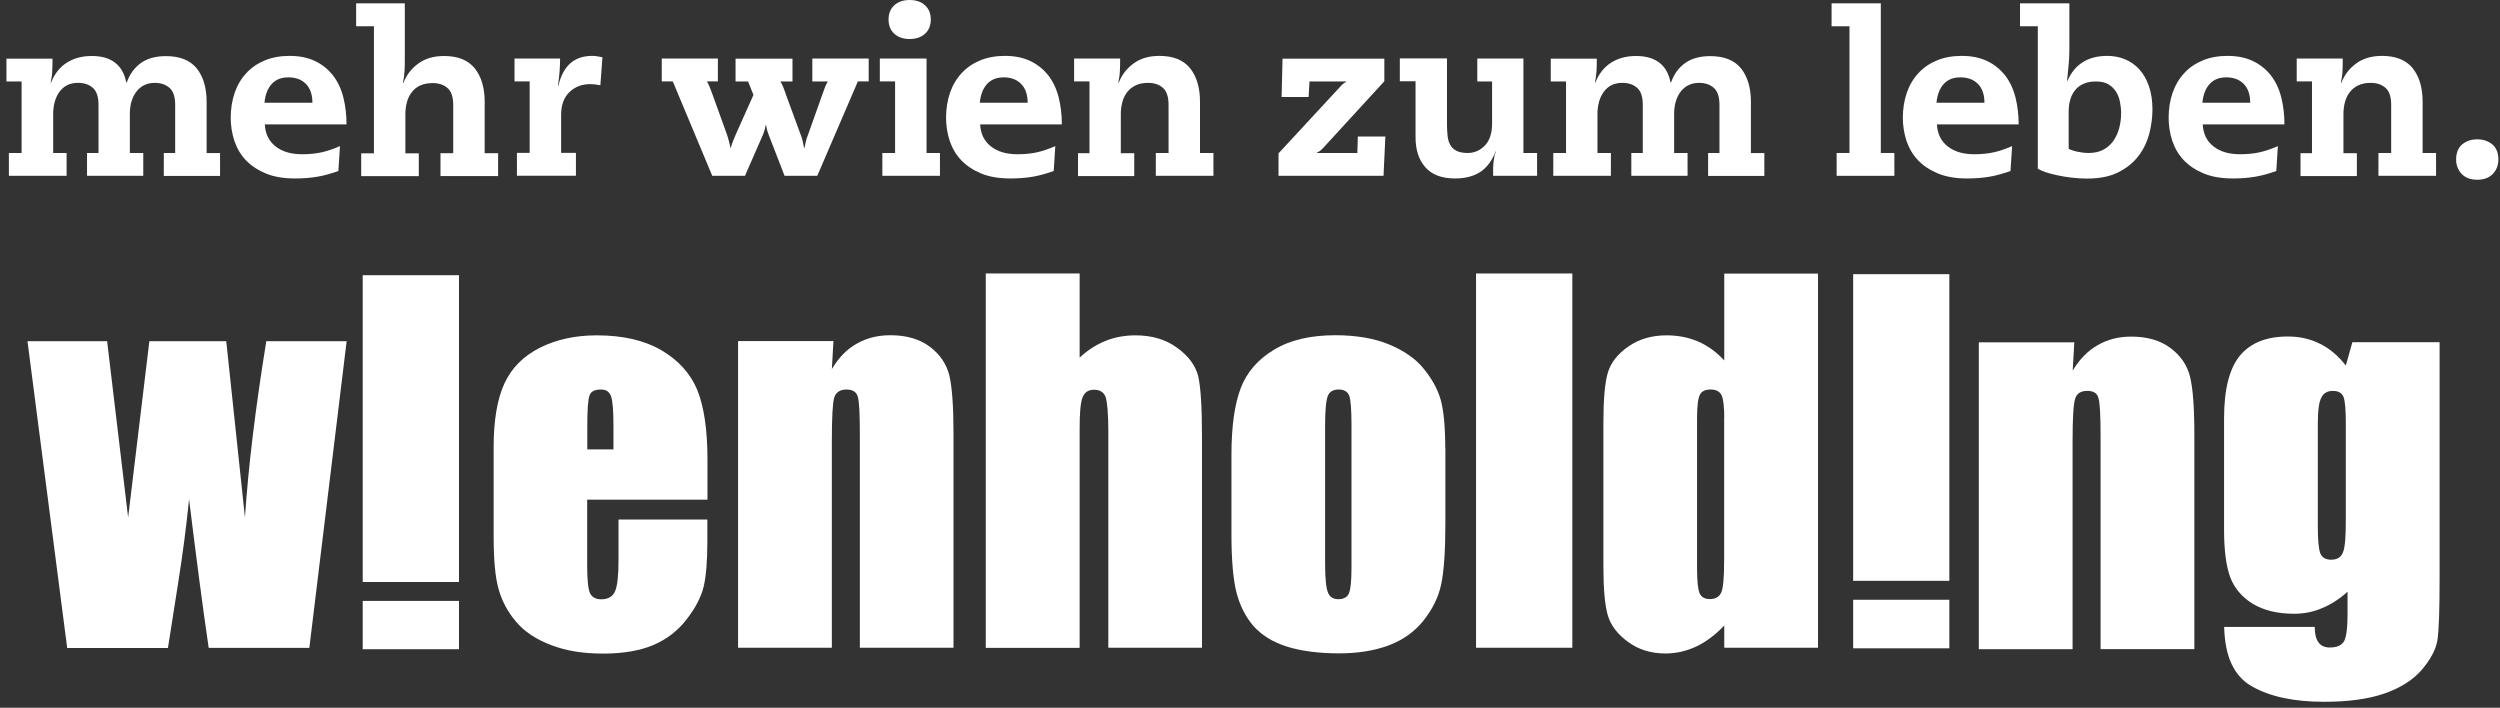 <svg width="219" height="62" viewBox="0 0 219 62" fill="none" xmlns="http://www.w3.org/2000/svg">
<rect x="0" y="0" width="219" height="62" fill="#333333" stroke="none"/>
<g clip-path="url(#clip0_140134_756)">
<path d="M61.953 43.773H51.437V49.604C51.437 50.82 51.528 51.614 51.688 51.976C51.87 52.318 52.191 52.499 52.664 52.499C53.267 52.499 53.669 52.268 53.88 51.795C54.081 51.333 54.182 50.428 54.182 49.081V45.512H61.963V47.513C61.963 49.171 61.852 50.448 61.651 51.343C61.44 52.248 60.958 53.203 60.184 54.208C59.42 55.223 58.444 55.977 57.268 56.49C56.092 56.993 54.614 57.254 52.835 57.254C51.055 57.254 49.587 57.013 48.28 56.51C46.953 56.008 45.928 55.324 45.194 54.449C44.45 53.565 43.947 52.609 43.666 51.564C43.374 50.518 43.244 49 43.244 47V39.148C43.244 36.795 43.565 34.946 44.189 33.589C44.822 32.221 45.858 31.186 47.295 30.462C48.743 29.738 50.392 29.376 52.272 29.376C54.554 29.376 56.444 29.808 57.942 30.683C59.43 31.558 60.475 32.714 61.078 34.151C61.661 35.589 61.973 37.62 61.973 40.214V43.783L61.953 43.773ZM53.739 39.379V37.419C53.739 36.021 53.679 35.137 53.528 34.724C53.388 34.322 53.096 34.121 52.664 34.121C52.121 34.121 51.769 34.282 51.648 34.624C51.508 34.966 51.447 35.891 51.447 37.409V39.369H53.749L53.739 39.379Z" fill="white"/>
<path d="M73.011 29.869L72.87 32.332C73.463 31.336 74.177 30.592 75.042 30.11C75.906 29.617 76.871 29.366 77.997 29.366C79.405 29.366 80.541 29.698 81.436 30.361C82.32 31.015 82.893 31.859 83.155 32.854C83.396 33.86 83.527 35.549 83.527 37.901V56.741H75.323V38.112C75.323 36.263 75.273 35.137 75.132 34.724C75.011 34.322 74.68 34.121 74.147 34.121C73.614 34.121 73.232 34.352 73.081 34.815C72.941 35.287 72.87 36.534 72.87 38.565V56.741H64.656V29.879H73.001L73.011 29.869Z" fill="white"/>
<path d="M94.576 23.957V31.327C95.27 30.673 96.034 30.191 96.848 29.859C97.663 29.537 98.527 29.376 99.472 29.376C100.9 29.376 102.136 29.738 103.122 30.472C104.127 31.196 104.74 32.04 104.971 32.985C105.183 33.95 105.293 35.68 105.293 38.213V56.742H97.09V37.821C97.09 36.253 96.999 35.247 96.858 34.795C96.698 34.353 96.356 34.142 95.823 34.142C95.33 34.142 94.999 34.373 94.828 34.825C94.647 35.288 94.576 36.203 94.576 37.57V56.752H86.353V23.957H94.576Z" fill="white"/>
<path d="M126.615 39.299V45.884C126.615 48.306 126.484 50.086 126.243 51.212C126.002 52.338 125.469 53.394 124.685 54.379C123.891 55.364 122.875 56.078 121.619 56.55C120.372 57.003 118.944 57.234 117.326 57.234C115.526 57.234 113.988 57.033 112.731 56.641C111.475 56.239 110.509 55.636 109.806 54.841C109.112 54.037 108.619 53.062 108.318 51.916C108.026 50.77 107.875 49.06 107.875 46.778V39.882C107.875 37.379 108.147 35.428 108.68 34.021C109.213 32.613 110.188 31.487 111.595 30.643C112.993 29.788 114.792 29.366 116.974 29.366C118.804 29.366 120.392 29.637 121.699 30.18C123.016 30.733 124.031 31.437 124.735 32.322C125.449 33.206 125.952 34.111 126.213 35.046C126.464 35.971 126.605 37.389 126.605 39.299M118.391 37.258C118.391 35.88 118.321 35.016 118.19 34.654C118.039 34.292 117.728 34.121 117.265 34.121C116.803 34.121 116.481 34.292 116.33 34.654C116.17 35.016 116.079 35.88 116.079 37.258V49.422C116.079 50.699 116.17 51.524 116.33 51.906C116.481 52.298 116.783 52.489 117.245 52.489C117.708 52.489 118.029 52.308 118.17 51.966C118.321 51.604 118.391 50.85 118.391 49.684V37.258Z" fill="white"/>
<path d="M137.736 23.957H129.301V56.742H137.736V23.957Z" fill="white"/>
<path d="M159.258 23.957V56.742H151.045V54.791C150.271 55.616 149.456 56.219 148.602 56.631C147.737 57.033 146.842 57.244 145.907 57.244C144.641 57.244 143.565 56.923 142.63 56.239C141.705 55.575 141.112 54.791 140.851 53.927C140.589 53.042 140.458 51.614 140.458 49.624V37.037C140.458 34.966 140.589 33.498 140.851 32.633C141.112 31.769 141.705 31.005 142.65 30.351C143.585 29.698 144.701 29.376 145.998 29.376C146.993 29.376 147.918 29.557 148.763 29.919C149.607 30.291 150.361 30.834 151.045 31.578V23.968H159.258V23.957ZM151.045 36.615C151.045 35.639 150.964 34.956 150.814 34.624C150.633 34.282 150.331 34.121 149.848 34.121C149.366 34.121 149.074 34.272 148.913 34.574C148.753 34.875 148.662 35.559 148.662 36.615V49.805C148.662 50.901 148.743 51.624 148.883 51.966C149.044 52.318 149.346 52.479 149.778 52.479C150.281 52.479 150.612 52.288 150.783 51.896C150.954 51.514 151.035 50.579 151.035 49.061V36.605L151.045 36.615Z" fill="white"/>
<path d="M30.366 29.889L27.098 56.752H18.282C17.799 53.484 17.226 49.131 16.562 43.732C16.321 46.125 16.009 48.528 15.627 50.931L14.713 56.762H5.886L2.407 29.889H9.384C9.465 30.582 10.078 35.72 11.224 45.331C11.345 44.316 11.968 39.168 13.084 29.889H19.82L21.458 45.331C21.76 40.797 22.393 35.649 23.328 29.889H30.356H30.366Z" fill="white"/>
<path d="M181.709 29.989L181.568 32.462C182.162 31.477 182.895 30.723 183.75 30.241C184.605 29.738 185.59 29.487 186.696 29.487C188.093 29.487 189.239 29.818 190.124 30.482C191.019 31.145 191.582 31.97 191.843 32.975C192.094 33.99 192.225 35.669 192.225 38.022V56.862H184.011V38.233C184.011 36.383 183.951 35.247 183.82 34.855C183.71 34.443 183.388 34.242 182.845 34.242C182.272 34.242 181.91 34.473 181.78 34.946C181.629 35.408 181.558 36.655 181.558 38.685V56.872H173.345V29.989H181.699H181.709Z" fill="white"/>
<path d="M213.708 29.989V50.669C213.708 53.454 213.648 55.264 213.517 56.078C213.386 56.892 212.924 57.757 212.15 58.672C211.366 59.577 210.28 60.26 208.872 60.753C207.475 61.235 205.715 61.477 203.584 61.477C200.97 61.477 198.879 61.034 197.291 60.139C195.702 59.255 194.898 57.516 194.838 54.922H202.77C202.77 56.118 203.202 56.721 204.087 56.721C204.71 56.721 205.122 56.54 205.344 56.168C205.535 55.806 205.645 55.042 205.645 53.866V51.835C204.941 52.469 204.197 52.951 203.413 53.273C202.639 53.605 201.815 53.766 200.97 53.766C199.502 53.766 198.286 53.464 197.321 52.881C196.366 52.278 195.712 51.504 195.36 50.538C195.009 49.573 194.828 48.196 194.828 46.417V36.665C194.828 34.121 195.29 32.282 196.215 31.155C197.14 30.04 198.537 29.477 200.417 29.477C201.453 29.477 202.378 29.688 203.222 30.11C204.077 30.532 204.831 31.166 205.494 32.02L206.067 29.979H213.708V29.989ZM205.494 37.097C205.494 35.87 205.424 35.086 205.283 34.745C205.132 34.413 204.831 34.242 204.348 34.242C203.886 34.242 203.534 34.443 203.353 34.825C203.142 35.207 203.041 35.971 203.041 37.107V46.145C203.041 47.342 203.122 48.126 203.262 48.488C203.413 48.839 203.735 49.031 204.197 49.031C204.73 49.031 205.092 48.819 205.243 48.377C205.434 47.945 205.494 46.969 205.494 45.431V37.107V37.097Z" fill="white"/>
<path d="M40.207 24.108H31.773V50.981H40.207V24.108Z" fill="white"/>
<path d="M170.762 24.018H162.338V50.88H170.762V24.018Z" fill="white"/>
<path d="M40.207 52.64H31.773V56.872H40.207V52.64Z" fill="white"/>
<path d="M170.762 52.539H162.338V56.792H170.762V52.539Z" fill="white"/>
<path d="M14.34 13.401H15.345V9.179C15.345 8.475 15.174 7.972 14.842 7.691C14.511 7.399 14.078 7.258 13.555 7.258C12.892 7.258 12.359 7.51 11.967 8.002C11.575 8.505 11.374 9.159 11.374 9.983V13.401H12.55V15.402H7.624V13.401H8.629V9.179C8.629 8.475 8.458 7.972 8.127 7.691C7.795 7.399 7.363 7.258 6.84 7.258C6.468 7.258 6.156 7.329 5.885 7.46C5.613 7.6 5.392 7.791 5.211 8.043C5.03 8.294 4.889 8.575 4.799 8.907C4.708 9.239 4.658 9.591 4.658 9.983V13.401H5.834V15.402H0.778V13.401H1.893V7.138H0.566V5.137H4.598C4.598 5.489 4.598 5.841 4.578 6.183C4.568 6.525 4.517 6.866 4.437 7.228H4.477C4.769 6.484 5.211 5.911 5.824 5.509C6.438 5.107 7.171 4.906 8.036 4.906C8.901 4.906 9.574 5.097 10.077 5.489C10.59 5.881 10.911 6.454 11.062 7.228H11.102C11.354 6.504 11.766 5.941 12.329 5.529C12.902 5.117 13.636 4.916 14.541 4.916C15.757 4.916 16.652 5.278 17.235 5.992C17.808 6.716 18.1 7.691 18.1 8.917V13.411H19.276V15.412H14.35V13.411L14.34 13.401Z" fill="white"/>
<path d="M23.197 10.888C23.237 11.712 23.549 12.356 24.132 12.818C24.715 13.281 25.489 13.512 26.464 13.512C27.118 13.512 27.691 13.451 28.183 13.341C28.676 13.23 29.209 13.049 29.782 12.798L29.641 14.98C28.998 15.211 28.384 15.382 27.791 15.482C27.198 15.583 26.555 15.633 25.851 15.633C24.856 15.633 24.001 15.492 23.297 15.201C22.594 14.909 22.011 14.527 21.548 14.045C21.086 13.562 20.754 12.989 20.533 12.346C20.322 11.692 20.211 11.019 20.211 10.315C20.211 9.521 20.332 8.787 20.563 8.113C20.794 7.45 21.136 6.877 21.588 6.394C22.031 5.911 22.573 5.55 23.207 5.288C23.84 5.027 24.564 4.896 25.378 4.896C26.253 4.896 27.007 5.057 27.64 5.369C28.274 5.68 28.787 6.113 29.199 6.645C29.601 7.178 29.902 7.822 30.083 8.556C30.264 9.289 30.355 10.074 30.355 10.898H23.207L23.197 10.888ZM27.369 8.998C27.369 8.294 27.178 7.741 26.806 7.359C26.434 6.977 25.921 6.776 25.278 6.776C24.634 6.776 24.162 6.967 23.8 7.359C23.448 7.751 23.237 8.294 23.167 8.998H27.349H27.369Z" fill="white"/>
<path d="M32.767 2.302H31.198V0.292H35.461V5.127C35.461 5.479 35.461 5.831 35.441 6.173C35.421 6.515 35.38 6.877 35.3 7.259H35.34C35.602 6.575 36.034 6.012 36.637 5.57C37.24 5.127 37.994 4.906 38.899 4.906C40.116 4.906 41.01 5.268 41.593 5.992C42.166 6.716 42.458 7.691 42.458 8.917V13.421H43.634V15.422H38.587V13.421H39.703V9.199C39.703 8.495 39.532 7.992 39.201 7.711C38.869 7.419 38.437 7.279 37.914 7.279C37.492 7.279 37.13 7.349 36.828 7.48C36.526 7.62 36.275 7.811 36.084 8.063C35.883 8.314 35.742 8.596 35.652 8.927C35.561 9.259 35.511 9.611 35.511 10.013V13.431H36.687V15.432H31.641V13.431H32.757V2.302H32.767Z" fill="white"/>
<path d="M46.409 7.128H45.072V5.127H49.063C49.063 5.479 49.053 5.841 49.023 6.213C48.993 6.575 48.953 7.007 48.882 7.49H48.922C49.325 5.761 50.31 4.896 51.868 4.896C52.039 4.896 52.2 4.906 52.341 4.936C52.481 4.966 52.632 4.987 52.773 5.017L52.592 7.47C52.26 7.399 51.969 7.369 51.707 7.369C50.963 7.369 50.35 7.611 49.867 8.083C49.385 8.556 49.154 9.229 49.154 10.074V13.391H50.451V15.392H45.283V13.391H46.399V7.128H46.409Z" fill="white"/>
<path d="M71.18 5.127H76.097V7.128H75.151L71.593 15.402H68.727L67.35 11.843C67.3 11.712 67.249 11.581 67.209 11.441C67.169 11.3 67.139 11.139 67.109 10.958H67.069C67.018 11.3 66.928 11.591 66.817 11.843L65.259 15.402H62.394L58.935 7.128H57.97V5.127H62.886V7.128H61.921C62.012 7.269 62.102 7.439 62.172 7.64C62.253 7.842 62.333 8.043 62.414 8.274L63.67 11.752C63.741 11.953 63.791 12.134 63.841 12.325C63.892 12.506 63.942 12.707 63.982 12.939H64.022C64.073 12.727 64.143 12.526 64.223 12.335C64.304 12.144 64.384 11.943 64.475 11.732L66.003 8.314L65.53 7.138H64.435V5.137H69.421V7.138H68.365C68.456 7.279 68.546 7.449 68.617 7.651C68.697 7.852 68.778 8.053 68.848 8.284L70.125 11.762C70.215 11.994 70.286 12.195 70.316 12.366C70.356 12.526 70.396 12.727 70.436 12.949H70.477C70.517 12.727 70.557 12.537 70.597 12.366C70.638 12.205 70.698 12.004 70.798 11.762L72.035 8.284C72.115 8.063 72.196 7.852 72.266 7.651C72.347 7.449 72.427 7.289 72.517 7.138H71.16V5.137L71.18 5.127Z" fill="white"/>
<path d="M78.41 7.128H77.073V5.127H81.165V13.401H82.341V15.402H77.294V13.401H78.41V7.138V7.128ZM77.837 1.709C77.837 1.196 77.998 0.784 78.33 0.473C78.662 0.161 79.114 0 79.687 0C80.26 0 80.713 0.161 81.044 0.473C81.376 0.784 81.537 1.196 81.537 1.709C81.537 2.222 81.376 2.634 81.044 2.946C80.713 3.257 80.26 3.418 79.687 3.418C79.114 3.418 78.662 3.257 78.33 2.946C77.998 2.634 77.837 2.222 77.837 1.709Z" fill="white"/>
<path d="M85.86 10.888C85.9 11.712 86.212 12.356 86.795 12.818C87.378 13.281 88.152 13.512 89.127 13.512C89.781 13.512 90.354 13.451 90.846 13.341C91.339 13.23 91.872 13.049 92.445 12.798L92.304 14.98C91.661 15.211 91.047 15.382 90.454 15.482C89.861 15.583 89.218 15.633 88.514 15.633C87.519 15.633 86.664 15.492 85.96 15.201C85.257 14.909 84.674 14.527 84.211 14.045C83.749 13.562 83.417 12.989 83.196 12.346C82.985 11.692 82.874 11.019 82.874 10.315C82.874 9.521 82.995 8.787 83.226 8.113C83.457 7.45 83.799 6.877 84.251 6.394C84.694 5.911 85.237 5.55 85.87 5.288C86.503 5.027 87.227 4.896 88.041 4.896C88.916 4.896 89.67 5.057 90.303 5.369C90.937 5.68 91.45 6.113 91.862 6.645C92.264 7.178 92.566 7.822 92.746 8.556C92.927 9.289 93.018 10.074 93.018 10.898H85.87L85.86 10.888ZM90.022 8.998C90.022 8.294 89.831 7.741 89.459 7.359C89.087 6.977 88.574 6.776 87.941 6.776C87.308 6.776 86.825 6.967 86.463 7.359C86.111 7.751 85.9 8.294 85.83 8.998H90.012H90.022Z" fill="white"/>
<path d="M95.429 7.128H94.092V5.127H98.123C98.123 5.479 98.123 5.831 98.103 6.173C98.093 6.515 98.043 6.877 97.962 7.249H98.003C98.264 6.565 98.696 6.002 99.299 5.56C99.903 5.117 100.657 4.896 101.561 4.896C102.778 4.896 103.673 5.258 104.256 5.982C104.829 6.706 105.12 7.681 105.12 8.907V13.401H106.297V15.402H101.25V13.401H102.366V9.179C102.366 8.475 102.195 7.972 101.863 7.691C101.531 7.399 101.099 7.259 100.576 7.259C100.154 7.259 99.792 7.329 99.501 7.47C99.199 7.611 98.948 7.802 98.757 8.053C98.555 8.304 98.415 8.586 98.324 8.917C98.234 9.249 98.183 9.601 98.183 10.003V13.421H99.36V15.422H94.434V13.421H95.439V7.158L95.429 7.128Z" fill="white"/>
<path d="M112.029 13.401L117.407 7.59C117.578 7.389 117.749 7.258 117.92 7.178V7.138H114.713L114.633 8.495H112.27L112.35 5.137H121.268V7.118L115.939 12.929C115.738 13.15 115.557 13.3 115.366 13.361V13.401H118.905L118.945 11.963H121.358L121.197 15.402H111.999V13.401H112.029Z" fill="white"/>
<path d="M129.401 5.127H133.452V13.401H134.648V15.402H130.798V14.849C130.798 14.648 130.808 14.457 130.828 14.266C130.848 14.075 130.868 13.894 130.909 13.713C130.939 13.532 130.989 13.391 131.059 13.271H131.019C130.687 14.095 130.235 14.698 129.662 15.07C129.089 15.442 128.355 15.633 127.46 15.633C126.294 15.633 125.429 15.301 124.856 14.648C124.283 13.994 124.002 13.12 124.002 12.034V7.118H122.625V5.117H126.756V10.878C126.756 11.24 126.777 11.582 126.807 11.893C126.837 12.205 126.917 12.466 127.038 12.688C127.159 12.909 127.34 13.08 127.581 13.21C127.822 13.331 128.144 13.401 128.566 13.401C129.159 13.401 129.662 13.18 130.084 12.738C130.506 12.295 130.707 11.652 130.707 10.828V7.138H129.411V5.137L129.401 5.127Z" fill="white"/>
<path d="M149.62 13.401H150.625V9.179C150.625 8.475 150.454 7.972 150.122 7.691C149.791 7.399 149.358 7.258 148.835 7.258C148.172 7.258 147.639 7.51 147.247 8.002C146.855 8.505 146.654 9.159 146.654 9.983V13.401H147.83V15.402H142.904V13.401H143.909V9.179C143.909 8.475 143.738 7.972 143.407 7.691C143.075 7.399 142.643 7.258 142.12 7.258C141.748 7.258 141.436 7.329 141.165 7.46C140.893 7.6 140.672 7.791 140.491 8.043C140.31 8.294 140.169 8.575 140.079 8.907C139.988 9.239 139.938 9.591 139.938 9.983V13.401H141.114V15.402H136.068V13.401H137.184V7.138H135.846V5.137H139.878C139.878 5.489 139.878 5.841 139.858 6.183C139.838 6.525 139.797 6.866 139.717 7.228H139.757C140.049 6.484 140.491 5.911 141.104 5.509C141.718 5.107 142.452 4.906 143.316 4.906C144.181 4.906 144.844 5.097 145.357 5.489C145.87 5.881 146.191 6.454 146.342 7.228H146.382C146.634 6.504 147.036 5.941 147.609 5.529C148.182 5.117 148.916 4.916 149.821 4.916C151.037 4.916 151.932 5.278 152.515 5.992C153.088 6.716 153.38 7.691 153.38 8.917V13.411H154.556V15.412H149.63V13.411L149.62 13.401Z" fill="white"/>
<path d="M162.015 2.302H160.447V0.292H164.759V13.401H165.946V15.402H160.889V13.401H162.015V2.302Z" fill="white"/>
<path d="M169.675 10.888C169.715 11.712 170.026 12.356 170.61 12.818C171.193 13.281 171.967 13.512 172.942 13.512C173.595 13.512 174.168 13.451 174.661 13.341C175.154 13.23 175.687 13.049 176.26 12.798L176.119 14.98C175.475 15.211 174.862 15.382 174.269 15.482C173.676 15.583 173.032 15.633 172.329 15.633C171.333 15.633 170.479 15.492 169.775 15.201C169.071 14.909 168.488 14.527 168.026 14.045C167.563 13.562 167.232 12.989 167.01 12.346C166.799 11.692 166.689 11.019 166.689 10.315C166.689 9.521 166.809 8.787 167.041 8.113C167.272 7.45 167.614 6.877 168.066 6.394C168.508 5.911 169.051 5.55 169.685 5.288C170.318 5.027 171.042 4.896 171.856 4.896C172.731 4.896 173.485 5.057 174.118 5.369C174.752 5.68 175.264 6.113 175.676 6.645C176.079 7.178 176.38 7.822 176.561 8.556C176.742 9.289 176.833 10.074 176.833 10.898H169.685L169.675 10.888ZM173.837 8.998C173.837 8.294 173.646 7.741 173.274 7.359C172.902 6.977 172.389 6.776 171.746 6.776C171.102 6.776 170.63 6.967 170.268 7.359C169.916 7.751 169.705 8.294 169.634 8.998H173.817H173.837Z" fill="white"/>
<path d="M178.522 2.302H176.954V0.292H181.277V4.323C181.277 4.745 181.256 5.178 181.216 5.64C181.176 6.102 181.126 6.575 181.076 7.078H181.116C181.417 6.374 181.85 5.831 182.433 5.459C183.006 5.087 183.73 4.896 184.594 4.896C185.157 4.896 185.68 4.997 186.163 5.198C186.645 5.399 187.067 5.7 187.419 6.092C187.771 6.484 188.053 6.977 188.254 7.57C188.455 8.163 188.555 8.837 188.555 9.591C188.555 10.295 188.455 11.008 188.274 11.722C188.083 12.436 187.771 13.089 187.329 13.663C186.886 14.246 186.303 14.718 185.569 15.09C184.835 15.462 183.921 15.643 182.815 15.643C182.372 15.643 181.93 15.613 181.488 15.563C181.045 15.512 180.633 15.442 180.251 15.362C179.869 15.281 179.517 15.191 179.216 15.09C178.914 14.99 178.683 14.879 178.512 14.778V2.302H178.522ZM181.206 13.029C181.387 13.13 181.649 13.22 181.99 13.291C182.332 13.361 182.654 13.401 182.956 13.401C183.448 13.401 183.88 13.311 184.242 13.12C184.604 12.929 184.896 12.667 185.127 12.346C185.358 12.014 185.529 11.642 185.64 11.23C185.75 10.807 185.811 10.375 185.811 9.913C185.811 9.561 185.77 9.219 185.7 8.877C185.63 8.545 185.509 8.254 185.338 7.992C185.167 7.741 184.946 7.53 184.665 7.369C184.383 7.208 184.021 7.138 183.589 7.138C183.126 7.138 182.754 7.218 182.453 7.369C182.151 7.52 181.91 7.711 181.729 7.962C181.548 8.204 181.417 8.485 181.337 8.797C181.256 9.108 181.216 9.43 181.216 9.742V13.039L181.206 13.029Z" fill="white"/>
<path d="M192.958 10.888C192.998 11.712 193.31 12.356 193.893 12.818C194.476 13.281 195.25 13.512 196.226 13.512C196.879 13.512 197.452 13.451 197.945 13.341C198.437 13.23 198.97 13.049 199.543 12.798L199.403 14.98C198.759 15.211 198.146 15.382 197.553 15.482C196.96 15.583 196.316 15.633 195.612 15.633C194.617 15.633 193.763 15.492 193.059 15.201C192.355 14.909 191.772 14.527 191.31 14.045C190.847 13.562 190.515 12.989 190.294 12.346C190.083 11.692 189.972 11.019 189.972 10.315C189.972 9.521 190.093 8.787 190.324 8.113C190.556 7.45 190.897 6.877 191.35 6.394C191.792 5.911 192.335 5.55 192.968 5.288C193.602 5.027 194.326 4.896 195.14 4.896C196.015 4.896 196.769 5.057 197.402 5.369C198.035 5.68 198.548 6.113 198.96 6.645C199.362 7.178 199.664 7.822 199.845 8.556C200.026 9.289 200.116 10.074 200.116 10.898H192.968L192.958 10.888ZM197.12 8.998C197.12 8.294 196.929 7.741 196.557 7.359C196.185 6.977 195.673 6.776 195.039 6.776C194.406 6.776 193.923 6.967 193.561 7.359C193.21 7.751 192.998 8.294 192.928 8.998H197.11H197.12Z" fill="white"/>
<path d="M202.53 7.128H201.193V5.127H205.224C205.224 5.479 205.224 5.831 205.204 6.173C205.194 6.515 205.144 6.877 205.063 7.249H205.104C205.365 6.565 205.797 6.002 206.401 5.56C207.004 5.117 207.758 4.896 208.663 4.896C209.879 4.896 210.774 5.258 211.357 5.982C211.93 6.706 212.221 7.681 212.221 8.907V13.401H213.398V15.402H208.351V13.401H209.467V9.179C209.467 8.475 209.296 7.972 208.964 7.691C208.632 7.399 208.2 7.259 207.677 7.259C207.255 7.259 206.893 7.329 206.602 7.47C206.3 7.611 206.049 7.802 205.858 8.053C205.657 8.304 205.516 8.586 205.425 8.917C205.335 9.249 205.285 9.601 205.285 10.003V13.421H206.461V15.422H201.525V13.421H202.53V7.158V7.128Z" fill="white"/>
<path d="M215.157 13.974C215.157 13.381 215.338 12.939 215.69 12.647C216.042 12.356 216.484 12.205 217.007 12.205C217.53 12.205 217.972 12.356 218.324 12.647C218.676 12.939 218.857 13.381 218.857 13.974C218.857 14.477 218.696 14.889 218.374 15.231C218.052 15.573 217.6 15.744 217.007 15.744C216.414 15.744 215.961 15.573 215.64 15.231C215.318 14.889 215.157 14.467 215.157 13.974Z" fill="white"/>
</g>
<defs>
<clipPath id="clip0_140134_756">
<rect width="218.29" height="61.467" fill="white" transform="translate(0.566)"/>
</clipPath>
</defs>
</svg>
